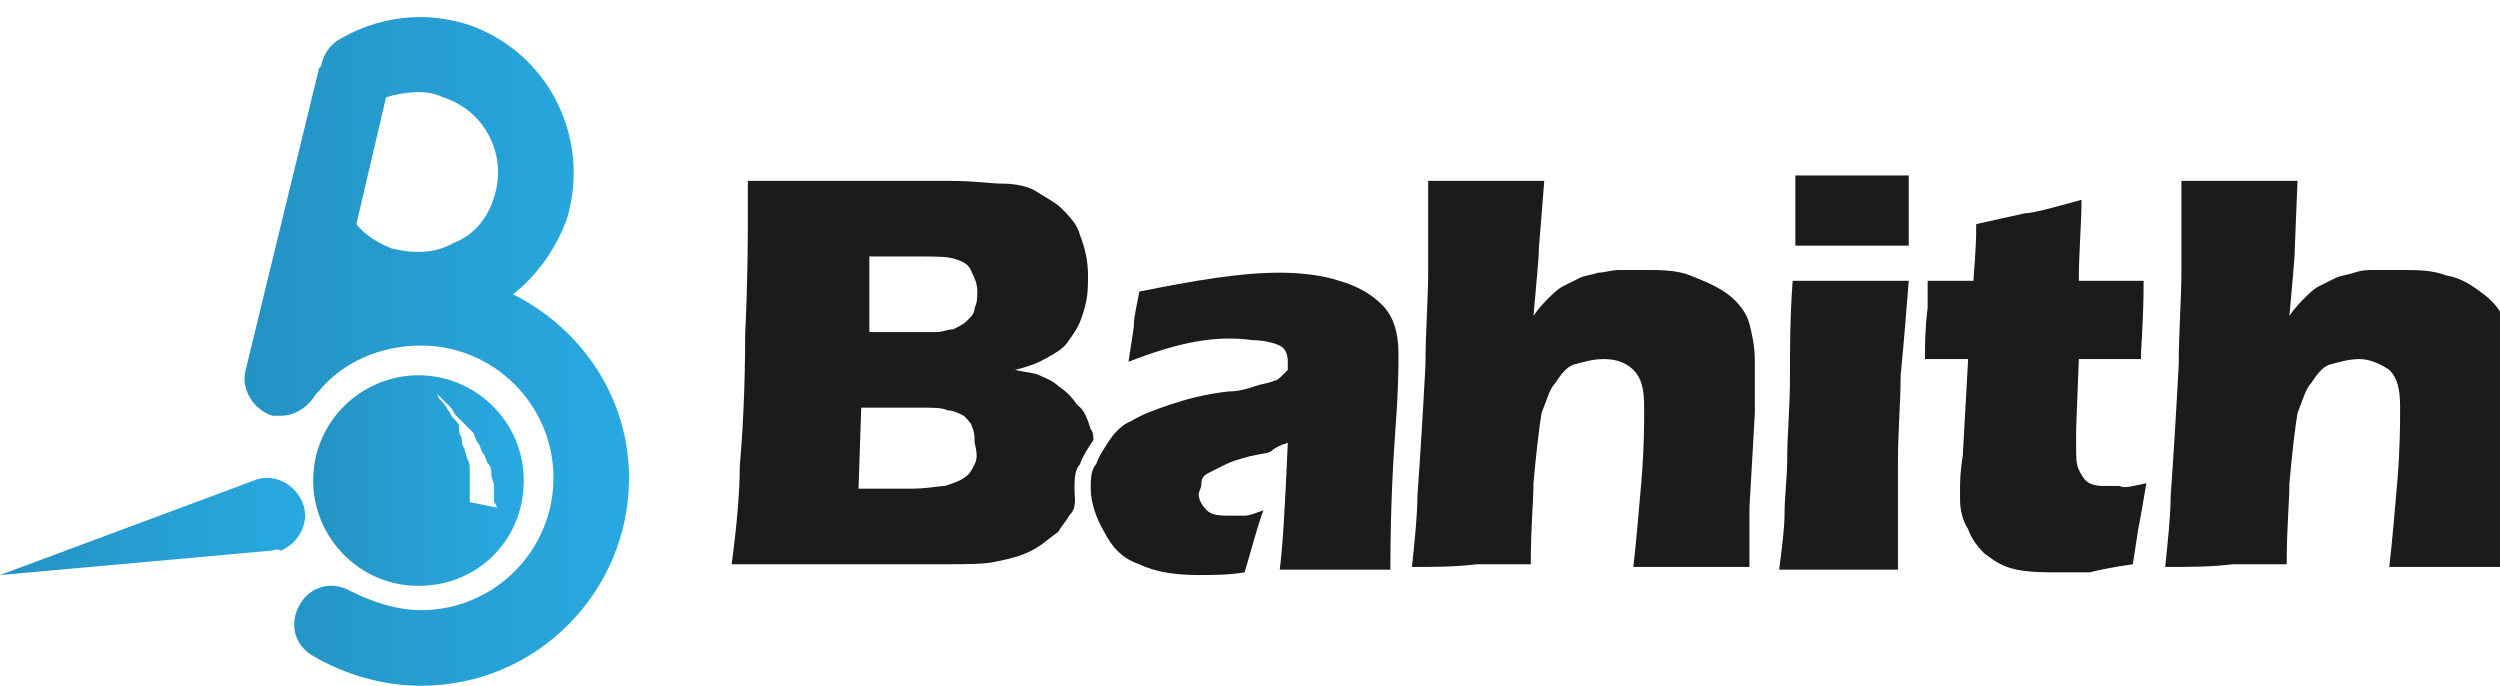 <?xml version="1.0" encoding="utf-8"?>
<!-- Generator: Adobe Illustrator 19.0.0, SVG Export Plug-In . SVG Version: 6.00 Build 0)  -->
<svg version="1.1" id="Layer_1" xmlns="http://www.w3.org/2000/svg" xmlns:xlink="http://www.w3.org/1999/xlink" x="0px" y="0px"
	 width="92.6px" height="25.4px" viewBox="-67.6 100.5 92.6 25.4" style="enable-background:new -67.6 100.5 92.6 25.4;"
	 xml:space="preserve">
<style type="text/css">
	.st0{fill:#1B1B1C;}
	.st1{fill:url(#XMLID_5_);}
	.st2{fill:none;stroke:#000000;stroke-width:14;stroke-linecap:round;stroke-miterlimit:10;}
	.st3{fill:url(#XMLID_6_);}
	.st4{fill:url(#XMLID_8_);}
	.st5{fill:url(#XMLID_9_);}
	.st6{fill:url(#XMLID_10_);}
	.st7{fill:url(#XMLID_11_);}
	.st8{fill:url(#XMLID_12_);}
	.st9{fill:url(#XMLID_14_);}
</style>
<g id="XMLID_1_">
	<path id="XMLID_45_" class="st0" d="M-27.8,118.6c0-0.3,0-0.7,0.2-0.9c0.1-0.3,0.3-0.6,0.5-0.9c0-0.1,0-0.3-0.1-0.4
		c-0.1-0.3-0.2-0.7-0.5-0.9c-0.2-0.3-0.4-0.5-0.7-0.7c-0.2-0.2-0.5-0.3-0.7-0.4c-0.2-0.1-0.5-0.1-0.9-0.2c0.4-0.1,0.7-0.2,0.9-0.3
		s0.4-0.2,0.7-0.4s0.4-0.4,0.6-0.7s0.3-0.6,0.4-1s0.1-0.7,0.1-1.1c0-0.5-0.1-1-0.3-1.5c-0.1-0.4-0.4-0.7-0.7-1
		c-0.2-0.2-0.6-0.4-0.9-0.6c-0.3-0.2-0.8-0.3-1.3-0.3c-0.4,0-1-0.1-1.9-0.1c-0.7,0-1.6,0-2.6,0c-1,0-1.9,0-2.7,0c-0.6,0-1.3,0-2.2,0
		c0,0.6,0,1,0,1.3c0,0.8,0,2.3-0.1,4.4c0,2.1-0.1,3.7-0.2,4.9c0,0.9-0.1,2.1-0.3,3.6h2h2.8c1.1,0,2.1,0,3,0s1.6,0,2-0.1
		c0.5-0.1,0.9-0.2,1.3-0.4c0.4-0.2,0.7-0.5,1-0.7c0.1-0.2,0.3-0.4,0.4-0.6C-27.7,119.3-27.8,119-27.8,118.6z M-35.4,110h1.9
		c0.6,0,1,0,1.3,0.1c0.3,0.1,0.5,0.2,0.6,0.5c0.1,0.2,0.2,0.4,0.2,0.7c0,0.2,0,0.4-0.1,0.6c0,0.2-0.1,0.3-0.3,0.5
		c-0.1,0.1-0.3,0.2-0.5,0.3c-0.2,0-0.4,0.1-0.6,0.1s-0.6,0-1,0h-1.5L-35.4,110z M-31.5,117.7c-0.1,0.2-0.2,0.4-0.4,0.5
		c-0.1,0.1-0.4,0.2-0.7,0.3c-0.2,0-0.7,0.1-1.2,0.1h-2l0.1-3h2.2c0.5,0,0.8,0,1,0.1c0.2,0,0.4,0.1,0.6,0.2c0.1,0.1,0.3,0.3,0.3,0.4
		c0.1,0.2,0.1,0.4,0.1,0.6C-31.4,117.3-31.4,117.5-31.5,117.7z"/>
	<path id="XMLID_17_" class="st0" d="M-25.8,113.9c0.1-0.7,0.2-1.2,0.2-1.4s0.1-0.7,0.2-1.2c2-0.4,3.7-0.7,5.2-0.7
		c0.8,0,1.6,0.1,2.2,0.3c0.7,0.2,1.2,0.5,1.6,0.9c0.4,0.4,0.6,1,0.6,1.8c0,0.4,0,1.3-0.1,2.6c-0.1,1.4-0.2,3.1-0.2,5.4
		c-0.7,0-1.4,0-2,0c-0.7,0-1.4,0-2.1,0c0.1-0.7,0.2-2.3,0.3-4.7c-0.3,0.1-0.5,0.2-0.6,0.3s-0.4,0.1-0.8,0.2
		c-0.4,0.1-0.7,0.2-0.9,0.3c-0.2,0.1-0.4,0.2-0.6,0.3c-0.2,0.1-0.3,0.2-0.3,0.4s-0.1,0.3-0.1,0.4c0,0.2,0.1,0.4,0.3,0.6
		c0.2,0.2,0.5,0.2,0.9,0.2c0.1,0,0.3,0,0.5,0c0.2,0,0.4-0.1,0.7-0.2c-0.2,0.5-0.4,1.3-0.7,2.3c-0.6,0.1-1.2,0.1-1.7,0.1
		c-0.8,0-1.6-0.1-2.2-0.4c-0.6-0.2-1-0.6-1.3-1.2c-0.3-0.5-0.5-1.1-0.5-1.6c0-0.3,0-0.7,0.2-0.9c0.1-0.3,0.3-0.6,0.5-0.9
		c0.2-0.3,0.5-0.6,0.8-0.7c0.3-0.2,0.8-0.4,1.4-0.6c0.6-0.2,1.3-0.4,2.2-0.5c0.4,0,0.7-0.1,1-0.2c0.3-0.1,0.5-0.1,0.7-0.2
		c0.1,0,0.2-0.1,0.3-0.2c0.1-0.1,0.1-0.1,0.2-0.2c0-0.1,0-0.2,0-0.3c0-0.3-0.1-0.5-0.3-0.6c-0.2-0.1-0.6-0.2-1-0.2
		C-22.6,112.9-24,113.2-25.8,113.9z"/>
	<path id="XMLID_20_" class="st0" d="M-15.3,121.5c0.1-1,0.2-1.9,0.2-2.6c0.1-1.4,0.2-3,0.3-4.9c0-1.2,0.1-2.4,0.1-3.5s0-2.2,0-3.3
		c0.9,0,1.6,0,2.2,0c0.7,0,1.5,0,2.1,0l-0.2,2.5c0,0.4-0.1,1.3-0.2,2.5c0.2-0.3,0.4-0.5,0.6-0.7c0.1-0.1,0.3-0.3,0.5-0.4
		c0.2-0.1,0.4-0.2,0.6-0.3c0.2-0.1,0.4-0.1,0.7-0.2c0.2,0,0.5-0.1,0.8-0.1s0.6,0,0.9,0c0.6,0,1.2,0,1.7,0.2s1,0.4,1.4,0.7
		c0.4,0.3,0.7,0.7,0.8,1.1s0.2,0.8,0.2,1.4c0,0.2,0,0.4,0,0.7s0,0.7,0,1.2l-0.2,3.5c0,0.4,0,0.8,0,1.1c0,0.3,0,0.7,0,1.1
		c-0.7,0-1.4,0-2.1,0c-0.7,0-1.5,0-2.2,0c0.1-0.9,0.2-2,0.3-3.2s0.1-2.1,0.1-2.7c0-0.7-0.1-1.1-0.4-1.4c-0.3-0.3-0.7-0.4-1.1-0.4
		s-0.7,0.1-1.1,0.2c-0.3,0.1-0.5,0.4-0.7,0.7c-0.2,0.2-0.3,0.6-0.5,1.1c-0.1,0.6-0.2,1.5-0.3,2.6c0,0.7-0.1,1.6-0.1,3
		c-0.7,0-1.4,0-2,0C-13.7,121.5-14.5,121.5-15.3,121.5z"/>
	<path id="XMLID_36_" class="st0" d="M-1.7,121.6c0.1-0.8,0.2-1.5,0.2-2.1s0.1-1.3,0.1-2.1c0-0.8,0.1-1.8,0.1-2.9
		c0-1.1,0-2.2,0.1-3.6c0.9,0,1.6,0,2.2,0s1.2,0,2.1,0c-0.1,1.3-0.2,2.5-0.3,3.5c0,1-0.1,2.1-0.1,3.2c0,2,0,3.3,0,4
		c-0.8,0-1.5,0-2.2,0C0,121.6-0.8,121.6-1.7,121.6z M-1.1,109.6c0-0.8,0-1.5,0-2c0-0.1,0-0.3,0-0.6c0.8,0,1.5,0,2.1,0
		c0.8,0,1.5,0,2.1,0c0,0.2,0,0.4,0,0.6l0,1.3c0,0.2,0,0.4,0,0.7c-0.7,0-1.4,0-2,0C0.4,109.6-0.3,109.6-1.1,109.6z"/>
	<path id="XMLID_39_" class="st0" d="M11.9,118.4c-0.1,0.6-0.2,1.2-0.3,1.7l-0.2,1.3c-0.7,0.1-1.2,0.2-1.6,0.3c-0.4,0-0.7,0-1.1,0
		c-0.6,0-1.1,0-1.6-0.1s-0.8-0.3-1.2-0.6c-0.3-0.3-0.5-0.6-0.6-0.9C5.1,119.8,5,119.4,5,119c0,0,0-0.2,0-0.4s0-0.6,0.1-1.2l0.2-3.6
		H3.7c0-0.5,0-1.1,0.1-1.9l0-1h1.7c0-0.3,0.1-1,0.1-2.1l1.8-0.4c0.3,0,1-0.2,2.1-0.5c0,0.9-0.1,1.9-0.1,3h2.4c0,1.5-0.1,2.4-0.1,2.9
		H9.4l-0.1,2.6c0,0.4,0,0.7,0,0.7c0,0.3,0,0.6,0.1,0.8c0.1,0.2,0.2,0.4,0.4,0.5s0.4,0.1,0.6,0.1c0.2,0,0.3,0,0.5,0
		C11.1,118.6,11.4,118.5,11.9,118.4z"/>
	<path id="XMLID_41_" class="st0" d="M12.6,121.5c0.1-1,0.2-1.9,0.2-2.6c0.1-1.4,0.2-3,0.3-4.9c0-1.2,0.1-2.4,0.1-3.5s0-2.2,0-3.3
		c0.9,0,1.6,0,2.2,0c0.7,0,1.5,0,2.1,0l-0.1,2.5c0,0.4-0.1,1.3-0.2,2.5c0.2-0.3,0.4-0.5,0.6-0.7c0.1-0.1,0.3-0.3,0.5-0.4
		c0.2-0.1,0.4-0.2,0.6-0.3c0.2-0.1,0.4-0.1,0.7-0.2c0.3-0.1,0.5-0.1,0.8-0.1c0.3,0,0.6,0,0.9,0c0.6,0,1.2,0,1.7,0.2
		c0.6,0.1,1,0.4,1.4,0.7s0.7,0.7,0.8,1.1s0.2,0.8,0.2,1.4c0,0.2,0,0.4,0,0.7s0,0.7,0,1.2l-0.2,3.5c0,0.4,0,0.8,0,1.1
		c0,0.3,0,0.7,0,1.1c-0.7,0-1.4,0-2.1,0c-0.7,0-1.5,0-2.2,0c0.1-0.9,0.2-2,0.3-3.2c0.1-1.2,0.1-2.1,0.1-2.7c0-0.7-0.1-1.1-0.4-1.4
		c-0.3-0.2-0.7-0.4-1.1-0.4c-0.4,0-0.7,0.1-1.1,0.2c-0.3,0.1-0.5,0.4-0.7,0.7c-0.2,0.2-0.3,0.6-0.5,1.1c-0.1,0.6-0.2,1.5-0.3,2.6
		c0,0.7-0.1,1.6-0.1,3c-0.7,0-1.4,0-2,0C14.3,121.5,13.5,121.5,12.6,121.5z"/>
</g>
<linearGradient id="XMLID_5_" gradientUnits="userSpaceOnUse" x1="-52.906" y1="84.836" x2="-52.906" y2="84.836" gradientTransform="matrix(1 0 0 -1 0 202)">
	<stop  offset="0" style="stop-color:#2393C3"/>
	<stop  offset="0.524" style="stop-color:#279FD3"/>
	<stop  offset="1" style="stop-color:#28A9E1"/>
</linearGradient>
<path id="XMLID_13_" class="st1" d="M-52.9,117.2"/>
<path id="XMLID_3_" class="st2" d="M-139-39.5"/>
<linearGradient id="XMLID_6_" gradientUnits="userSpaceOnUse" x1="-57.019" y1="79.408" x2="-57.019" y2="79.408" gradientTransform="matrix(1 0 0 -1 0 202)">
	<stop  offset="0" style="stop-color:#2393C3"/>
	<stop  offset="0.524" style="stop-color:#279FD3"/>
	<stop  offset="1" style="stop-color:#28A9E1"/>
</linearGradient>
<path id="XMLID_53_" class="st3" d="M-57,122.6"/>
<linearGradient id="XMLID_8_" gradientUnits="userSpaceOnUse" x1="-43.621" y1="87.407" x2="-43.621" y2="87.407" gradientTransform="matrix(1 0 0 -1 0 202)">
	<stop  offset="0" style="stop-color:#2393C3"/>
	<stop  offset="0.524" style="stop-color:#279FD3"/>
	<stop  offset="1" style="stop-color:#28A9E1"/>
</linearGradient>
<path id="XMLID_51_" class="st4" d="M-43.6,114.6"/>
<linearGradient id="XMLID_9_" gradientUnits="userSpaceOnUse" x1="-56.02" y1="83.693" x2="-48.263" y2="83.693" gradientTransform="matrix(1 0 0 -1 0 202)">
	<stop  offset="0" style="stop-color:#2393C3"/>
	<stop  offset="0.524" style="stop-color:#279FD3"/>
	<stop  offset="1" style="stop-color:#28A9E1"/>
</linearGradient>
<path id="XMLID_57_" class="st5" d="M-52.1,114.4c-2.1,0-3.9,1.7-3.9,3.9c0,2.1,1.7,3.9,3.9,3.9s3.9-1.7,3.9-3.9
	C-48.2,116.1-50,114.4-52.1,114.4z M-49.2,119.3l-1-0.2c0,0,0,0,0,0c0,0,0-0.1,0-0.1c0-0.1,0-0.1,0-0.2c0-0.1,0-0.2,0-0.3
	c0-0.1,0-0.2,0-0.3c0-0.1,0-0.2,0-0.3s0-0.3-0.1-0.4c0-0.1-0.1-0.3-0.1-0.4c-0.1-0.1-0.1-0.3-0.1-0.4c-0.1-0.1-0.1-0.3-0.1-0.4
	s-0.1-0.2-0.2-0.3c-0.1-0.1-0.1-0.2-0.2-0.3c-0.1-0.2-0.2-0.3-0.3-0.4c-0.1-0.1-0.1-0.2-0.1-0.2s0.1,0.1,0.1,0.1
	c0.1,0.1,0.2,0.2,0.4,0.4c0.1,0.1,0.1,0.2,0.2,0.3c0.1,0.1,0.2,0.2,0.3,0.3c0.1,0.1,0.2,0.2,0.3,0.3c0.1,0.1,0.1,0.3,0.2,0.4
	c0.1,0.1,0.1,0.3,0.2,0.4s0.1,0.3,0.2,0.4s0.1,0.3,0.1,0.4c0,0.1,0.1,0.3,0.1,0.4s0,0.2,0,0.3c0,0.1,0,0.2,0,0.3
	C-49.2,119.2-49.2,119.3-49.2,119.3C-49.2,119.3-49.2,119.3-49.2,119.3z"/>
<linearGradient id="XMLID_10_" gradientUnits="userSpaceOnUse" x1="-61.232" y1="79.513" x2="-49.932" y2="79.513" gradientTransform="matrix(1 -1.531585e-002 -1.531439e-002 -1 -5.173 198.559)">
	<stop  offset="0" style="stop-color:#2393C3"/>
	<stop  offset="0.524" style="stop-color:#279FD3"/>
	<stop  offset="1" style="stop-color:#28A9E1"/>
</linearGradient>
<path id="XMLID_55_" class="st6" d="M-57.6,120.9l-10,0.9l9.4-3.5c0.7-0.3,1.5,0.1,1.8,0.8s-0.1,1.5-0.8,1.8
	C-57.3,120.8-57.5,120.9-57.6,120.9z"/>
<linearGradient id="XMLID_11_" gradientUnits="userSpaceOnUse" x1="-57.591" y1="83.722" x2="-57.591" y2="83.722" gradientTransform="matrix(1 0 0 -1 0 202)">
	<stop  offset="0" style="stop-color:#2393C3"/>
	<stop  offset="0.524" style="stop-color:#279FD3"/>
	<stop  offset="1" style="stop-color:#28A9E1"/>
</linearGradient>
<path id="XMLID_7_" class="st7" d="M-57.6,118.3"/>
<linearGradient id="XMLID_12_" gradientUnits="userSpaceOnUse" x1="-56.134" y1="88.322" x2="-56.134" y2="88.322" gradientTransform="matrix(1 0 0 -1 0 202)">
	<stop  offset="0" style="stop-color:#2393C3"/>
	<stop  offset="0.524" style="stop-color:#279FD3"/>
	<stop  offset="1" style="stop-color:#28A9E1"/>
</linearGradient>
<path id="XMLID_4_" class="st8" d="M-56.1,113.7"/>
<linearGradient id="XMLID_14_" gradientUnits="userSpaceOnUse" x1="-58.485" y1="88.471" x2="-44.313" y2="88.471" gradientTransform="matrix(1 0 0 -1 0 202)">
	<stop  offset="0" style="stop-color:#2393C3"/>
	<stop  offset="0.524" style="stop-color:#279FD3"/>
	<stop  offset="1" style="stop-color:#28A9E1"/>
</linearGradient>
<path id="XMLID_19_" class="st9" d="M-48.6,111.4c0.9-0.7,1.6-1.7,2-2.8c0.9-3-0.7-6.2-3.7-7.2c-1.6-0.5-3.3-0.3-4.8,0.6
	c-0.3,0.2-0.5,0.5-0.6,0.9c0,0.1-0.1,0.1-0.1,0.2l-2.7,11.1c-0.2,0.7,0.3,1.5,1,1.7c0.1,0,0.2,0,0.3,0c0.5,0,1-0.3,1.3-0.8
	c0,0,0,0,0.1-0.1c0.9-1.1,2.3-1.7,3.8-1.7c2.7,0,4.9,2.2,4.9,4.9s-2.2,4.9-4.9,4.9c-0.9,0-1.8-0.3-2.6-0.7c-0.7-0.4-1.5-0.2-1.9,0.5
	c-0.4,0.7-0.2,1.5,0.5,1.9c1.2,0.7,2.6,1.1,4,1.1c4.3,0,7.7-3.5,7.7-7.7C-44.3,115.3-46,112.7-48.6,111.4z M-51.2,104.1
	c1.6,0.5,2.4,2.2,1.9,3.7c-0.2,0.7-0.7,1.4-1.5,1.7c-0.7,0.4-1.5,0.4-2.3,0.2c-0.5-0.2-1-0.5-1.3-0.9c0,0,0,0,0,0l1.1-4.7
	C-52.6,103.9-51.8,103.8-51.2,104.1z"/>
</svg>
